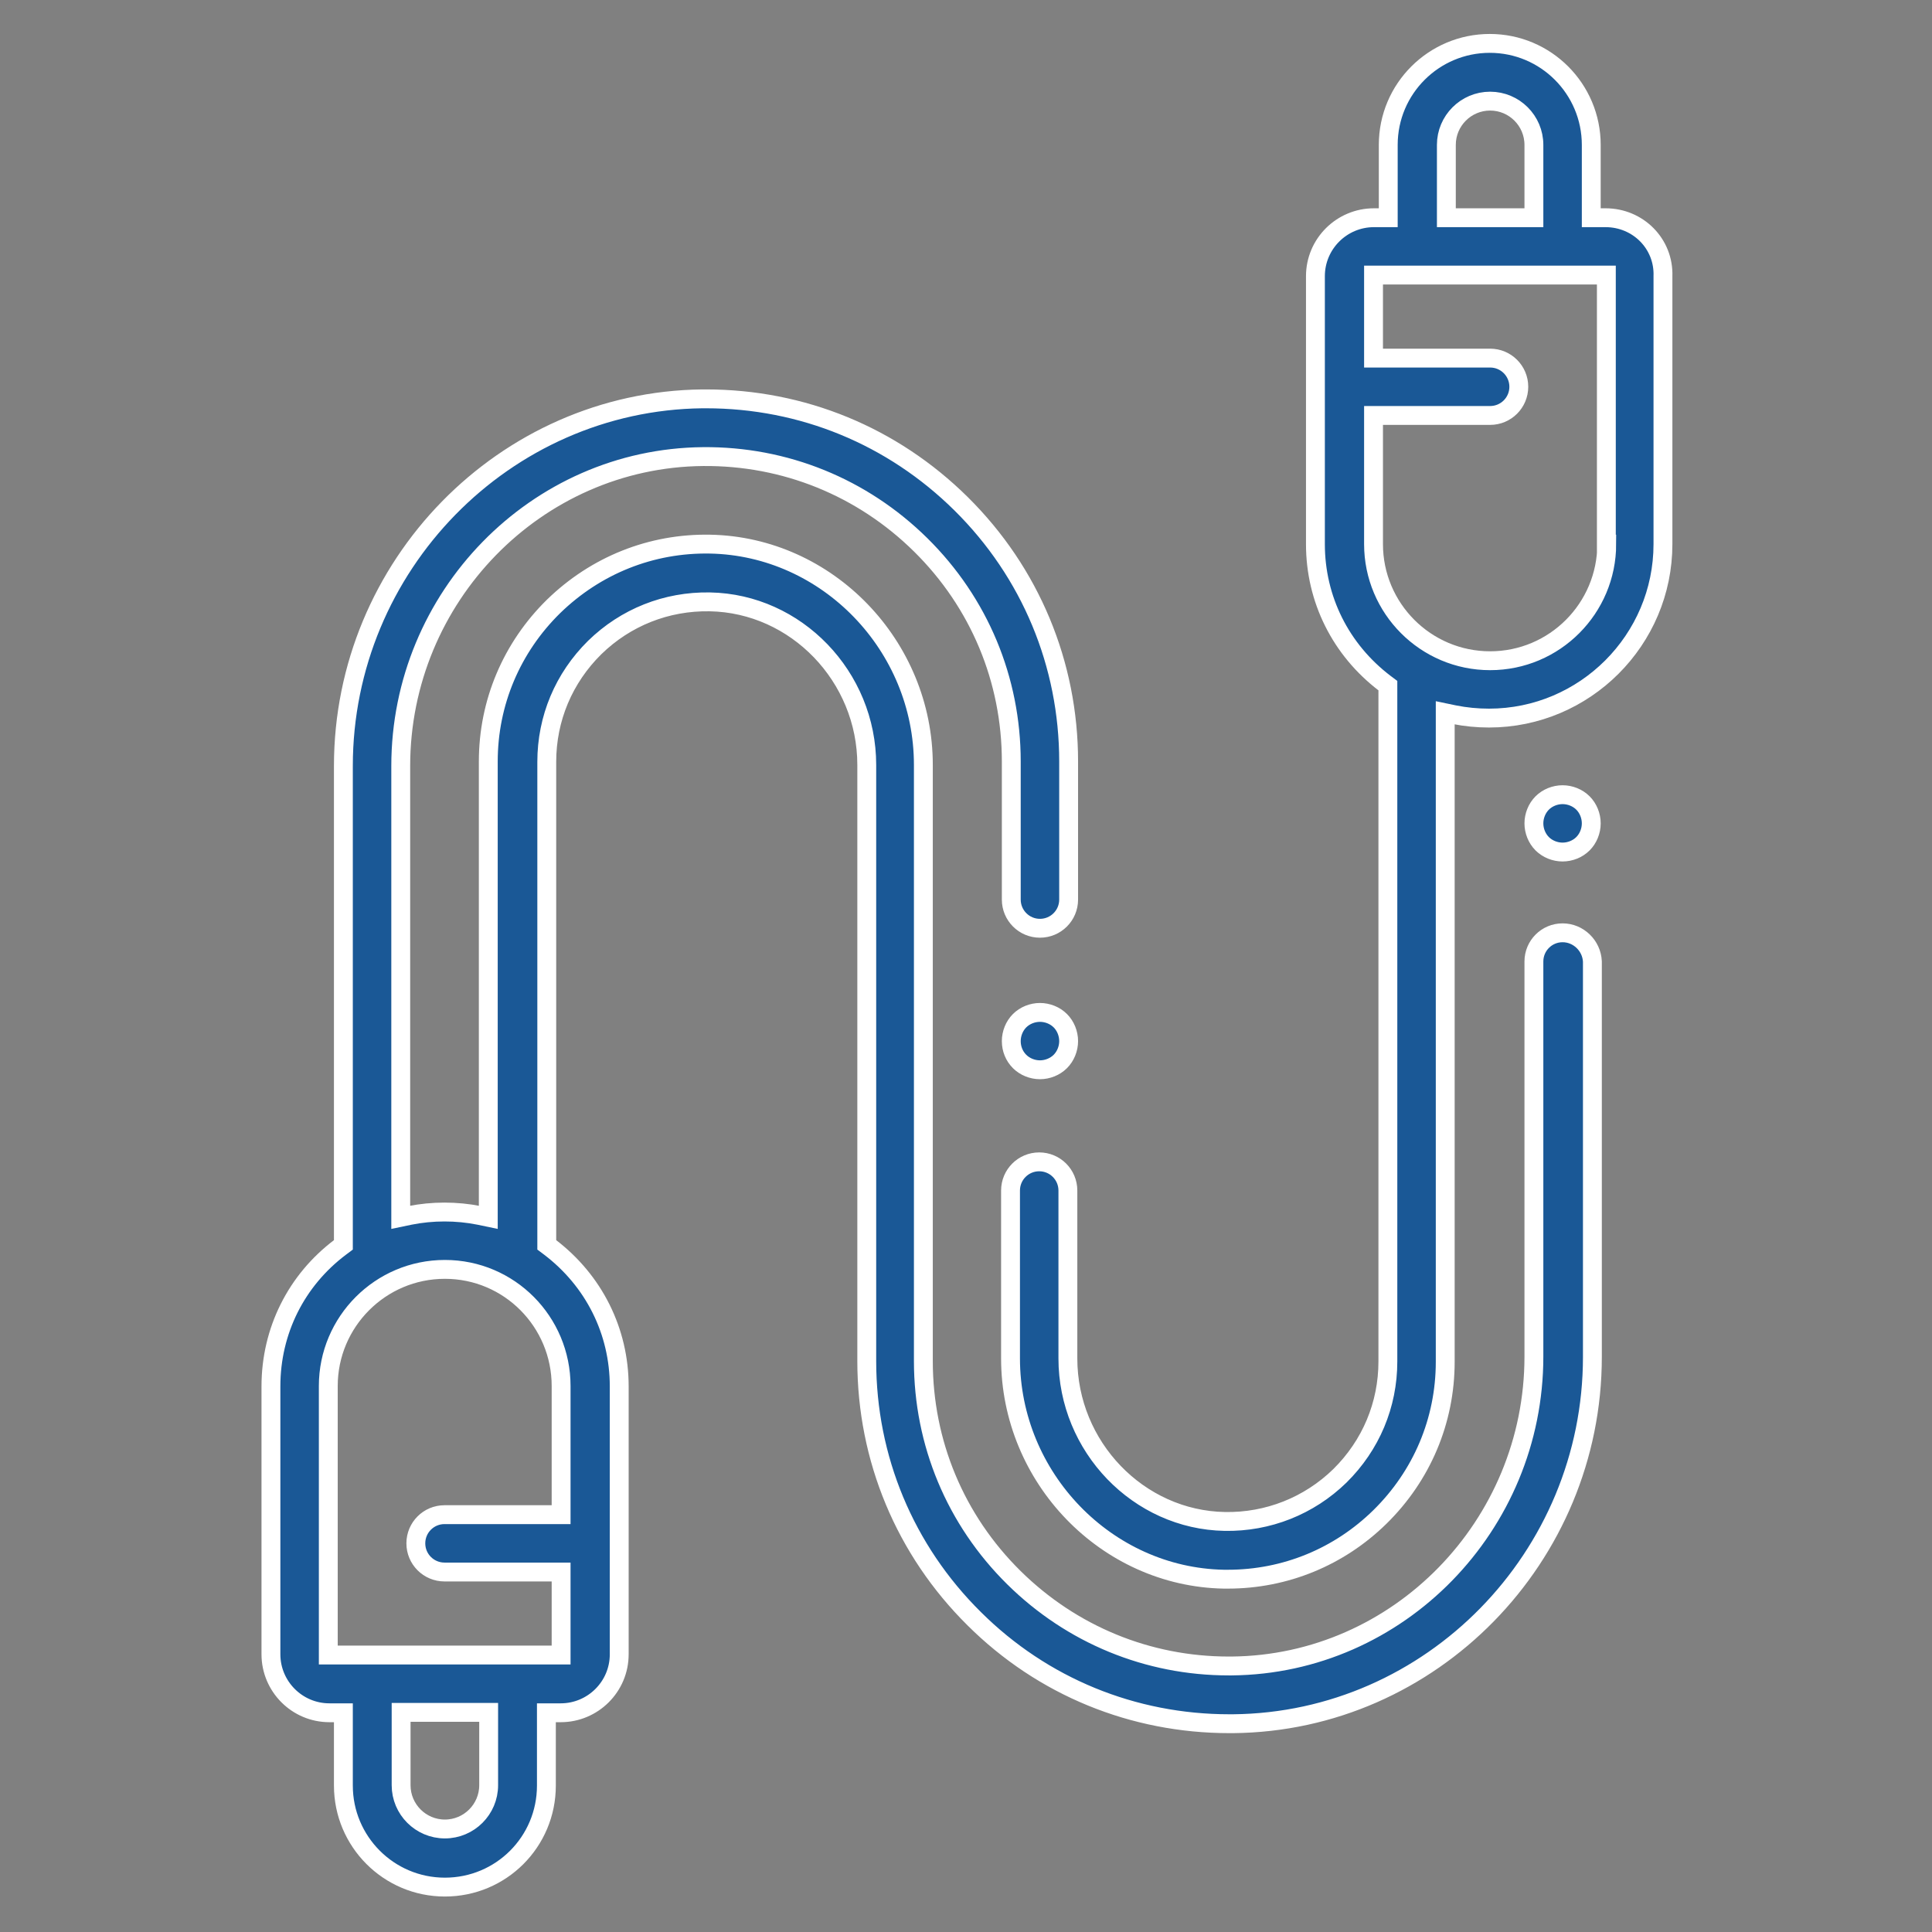 <?xml version="1.0" encoding="utf-8"?>
<!-- Generator: Adobe Illustrator 21.1.0, SVG Export Plug-In . SVG Version: 6.00 Build 0)  -->
<svg version="1.1" xmlns="http://www.w3.org/2000/svg" xmlns:xlink="http://www.w3.org/1999/xlink" x="0px" y="0px"
	 viewBox="0 0 512 512" style="enable-background:new 0 0 512 512;" xml:space="preserve">
<rect x="0" y="0" width="512" height="512" fill="#808080" stroke="none"/>
<style type="text/css">
	.st0{display:none;}
	.st1{display:inline;fill:#1A5896;}
	.st2{display:inline;fill:#1A5896;stroke:#FFFFFF;stroke-width:5;stroke-miterlimit:10;}
	.st3{display:inline;}
	.st4{fill:#1A5896;stroke:#FFFFFF;stroke-width:5;stroke-miterlimit:10;}
</style>
<g id="Layer_2" class="st0">
	<rect class="st1" width="512" height="512"/>
</g>
<g id="Layer_1" class="st0">
	<g id="surface1">
		<path class="st2" d="M482.5,88.9H380.2c-4,0-7.3,3.3-7.3,7.3s3.3,7.3,7.3,7.3h102.2c4.4,0,7.9,3.5,7.9,7.9v281.5
			c0,4.4-3.5,7.9-7.9,7.9h-454c-4.4,0-7.9-3.5-7.9-7.9V111.4c0-4.4,3.5-7.9,7.9-7.9h160.6v14.6H42.5c-4,0-7.3,3.3-7.3,7.3v193.1
			c0,4,3.3,7.3,7.3,7.3s7.3-3.3,7.3-7.3V132.7h139.2v39.2l-31.3,15c-2.5,1.2-4.2,3.8-4.2,6.6v119.2c0,2.8,1.6,5.4,4.2,6.6l94.5,45.2
			c2,1,4.4,0.9,6.3,0l53.1-25.4c3.6-1.7,5.2-6.1,3.4-9.7c-1.7-3.6-6.1-5.2-9.7-3.4l-42.7,20.4v-103l79.9-38.2v103l-10.9,5.2
			c-3.6,1.7-5.2,6.1-3.4,9.7c1.7,3.6,6.1,5.2,9.7,3.4l15-7.2c2.5-1.2,4.2-3.8,4.2-6.6V193.5c0-2.8-1.6-5.4-4.2-6.6l-31.3-15v-39.2
			h139.2v238.8H49.9v-21.8c0-4-3.3-7.3-7.3-7.3s-7.3,3.3-7.3,7.3v29.1c0,4,3.3,7.3,7.3,7.3h425.9c4,0,7.3-3.3,7.3-7.3V125.4
			c0-4-3.3-7.3-7.3-7.3H321.9v-14.6h27.2c4,0,7.3-3.3,7.3-7.3s-3.3-7.3-7.3-7.3h-27.2V74.2h65.5c4,0,7.3-3.3,7.3-7.3V49.6
			c8.5-3,14.6-11.1,14.6-20.7c0-12.1-9.8-21.9-21.9-21.9s-21.9,9.8-21.9,21.9c0,9.5,6.1,17.7,14.6,20.7v10h-65.5
			c-4,0-7.3,3.3-7.3,7.3v21.9h-44.5V49.6c8.5-3,14.6-11.1,14.6-20.7c0-12.1-9.8-21.9-21.9-21.9s-21.9,9.8-21.9,21.9
			c0,9.5,6.1,17.7,14.6,20.7v39.3h-44.5V66.9c0-4-3.3-7.3-7.3-7.3h-65.5v-10c8.5-3,14.6-11.1,14.6-20.7c0-12.1-9.8-21.9-21.9-21.9
			s-21.9,9.8-21.9,21.9c0,9.5,6.1,17.7,14.6,20.7v17.3c0,4,3.3,7.3,7.3,7.3h65.5v14.6H28.5C16.1,88.9,6,99,6,111.4v281.5
			c0,12.4,10.1,22.5,22.5,22.5H187c-2.8,26.8-20.6,42.5-26.1,46.8h-31.1c-12.1,0-21.9,9.8-21.9,21.9s9.8,21.9,21.9,21.9h251.4
			c12.1,0,21.9-9.8,21.9-21.9s-9.8-21.9-21.9-21.9h-31c-5.5-4.3-23.3-20.1-26.2-46.8h158.5c12.4,0,22.5-10.1,22.5-22.5V111.4
			C505,99,494.9,88.9,482.5,88.9z M387.4,21.6c4,0,7.3,3.3,7.3,7.3s-3.3,7.3-7.3,7.3s-7.3-3.3-7.3-7.3S383.4,21.6,387.4,21.6z
			 M255.5,21.6c4,0,7.3,3.3,7.3,7.3s-3.3,7.3-7.3,7.3s-7.3-3.3-7.3-7.3S251.5,21.6,255.5,21.6z M123.6,21.6c4,0,7.3,3.3,7.3,7.3
			s-3.3,7.3-7.3,7.3s-7.3-3.3-7.3-7.3S119.5,21.6,123.6,21.6z M203.7,132.7h44.5v11L203.7,165V132.7z M333.1,193.5l-77.6,37.1
			l-77.6-37.1l77.6-37.1L333.1,193.5z M168.3,205.1l79.9,38.2v103l-79.9-38.2V205.1z M307.3,165l-44.5-21.2v-11h44.5V165z
			 M307.3,103.5v14.6h-44.5v-14.6H307.3z M248.2,103.5v14.6h-44.5v-14.6H248.2z M388.5,484.1c0,4-3.3,7.3-7.3,7.3H129.8
			c-4,0-7.3-3.3-7.3-7.3s3.3-7.3,7.3-7.3h251.4C385.3,476.8,388.5,480,388.5,484.1z M329.2,462.1H181.8c8.6-10,18.1-25.6,19.9-46.8
			h107.6C311.1,436.5,320.7,452.1,329.2,462.1z"/>
	</g>
	<g>
		<polygon class="st2" points="441.1,369.5 441.1,369.5 441.1,369.5 		"/>
		<path class="st2" d="M367.1,64.2L367.1,64.2c-1.4-1.4-3.2-2.1-5.1-2.1c-1.9,0-3.8,0.8-5.1,2.1c-1.4,1.3-2.1,3.2-2.1,5.1
			c0,1.9,0.8,3.8,2.1,5.1c1.4,1.4,3.2,2.1,5.1,2.1c1.9,0,3.8-0.8,5.1-2.1c1.4-1.4,2.1-3.2,2.1-5.1C369.2,67.5,368.5,65.6,367.1,64.2
			z"/>
		<path class="st2" d="M344.5,108.7h-62.1c-4,0-7.3,3.3-7.3,7.3V178c0,4,3.3,7.3,7.3,7.3h62.1c4,0,7.3-3.3,7.3-7.3v-62.1
			C351.8,111.9,348.5,108.7,344.5,108.7z M337.3,170.7h-47.5v-47.5h47.5V170.7z"/>
		<path class="st2" d="M344.5,217.3h-62.1c-4,0-7.3,3.3-7.3,7.3v62.1c0,4,3.3,7.3,7.3,7.3h62.1c4,0,7.3-3.3,7.3-7.3v-62.1
			C351.8,220.6,348.5,217.3,344.5,217.3z M337.3,279.4h-47.5v-47.5h47.5V279.4z"/>
		<path class="st2" d="M282.4,402.6c4,0,7.3-3.3,7.3-7.3v-54.8h23.8c4,0,7.3-3.3,7.3-7.3s-3.3-7.3-7.3-7.3h-31c-4,0-7.3,3.3-7.3,7.3
			v62.1C275.2,399.3,278.4,402.6,282.4,402.6z"/>
		<path class="st2" d="M235.8,108.7c-4,0-7.3,3.3-7.3,7.3v54.8h-54.8c-4,0-7.3,3.3-7.3,7.3s3.3,7.3,7.3,7.3h62.1
			c4,0,7.3-3.3,7.3-7.3v-62.1C243.1,111.9,239.9,108.7,235.8,108.7z"/>
		<path class="st2" d="M235.8,217.3h-62.1c-4,0-7.3,3.3-7.3,7.3v62.1c0,4,3.3,7.3,7.3,7.3h62.1c4,0,7.3-3.3,7.3-7.3v-62.1
			C243.1,220.6,239.9,217.3,235.8,217.3z M228.6,279.4H181v-47.5h47.5V279.4z"/>
		<path class="st2" d="M235.8,326h-62.1c-4,0-7.3,3.3-7.3,7.3v62.1c0,4,3.3,7.3,7.3,7.3h62.1c4,0,7.3-3.3,7.3-7.3v-62.1
			C243.1,329.2,239.9,326,235.8,326z M228.6,388.1H181v-47.5h47.5V388.1z"/>
		<path class="st2" d="M249.5,464.2c-1.4,1.4-2.1,3.2-2.1,5.1c0,1.9,0.8,3.8,2.1,5.1c1.4,1.4,3.2,2.1,5.1,2.1c1.9,0,3.8-0.8,5.1-2.1
			c1.4-1.4,2.1-3.2,2.1-5.1c0-1.9-0.8-3.8-2.1-5.1l0,0c-1.3-1.4-3.2-2.1-5.1-2.1C252.7,462,250.9,462.8,249.5,464.2z"/>
		<path class="st2" d="M151.6,158.6v-82H317c4,0,7.3-3.3,7.3-7.3s-3.3-7.3-7.3-7.3H150.7l-0.6-1.6c-3.8-10.6-13.9-17.8-25.2-17.8
			h-14.1v-6.3c0-6.7,5.4-12.1,12.1-12.1h263.9c6.7,0,12.1,5.4,12.1,12.1v219.2c0,4,3.3,7.3,7.3,7.3s7.3-3.3,7.3-7.3V36.4
			c0-14.7-12-26.7-26.7-26.7H123c-14.7,0-26.7,12-26.7,26.7v6.3H35.7C21,42.7,9,54.6,9,69.4v89.2c0,14.7,12,26.7,26.7,26.7h89.2
			C139.6,185.3,151.6,173.3,151.6,158.6z M23.6,69.4c0-6.7,5.4-12.1,12.1-12.1h89.2c6.7,0,12.1,5.4,12.1,12.1V77l-50.4,50.4
			l-23.2-23.2c-2.8-2.8-7.5-2.8-10.3,0l-29.5,29.5V69.4z M23.6,158.6v-4.8l1.1-0.7c0.4-0.3,0.8-0.6,1.1-0.9l32.4-32.4l23.2,23.2
			c2.8,2.8,7.5,2.8,10.3,0l45.3-45.3v61c0,6.7-5.4,12.1-12.1,12.1H35.7C29,170.7,23.6,165.3,23.6,158.6z"/>
		<path class="st2" d="M342.7,317.7v104.8c0,14.7,12,26.7,26.7,26.7H399v25.7c0,6.7-5.4,12.1-12.1,12.1H123
			c-6.7,0-12.1-5.4-12.1-12.1v-25.7h207.5c4,0,7.3-3.3,7.3-7.3s-3.3-7.3-7.3-7.3H110.9v-210c0-4-3.3-7.3-7.3-7.3s-7.3,3.3-7.3,7.3
			v250.3c0,14.7,12,26.7,26.7,26.7h263.9c14.7,0,26.7-12,26.7-26.7v-25.7h60.6c14.7,0,26.7-12,26.7-26.7V317.7
			c0-14.7-12-26.7-26.7-26.7H369.4C354.7,291,342.7,303,342.7,317.7z M357.3,317.7c0-6.7,5.4-12.1,12.1-12.1h104.8
			c6.7,0,12.1,5.4,12.1,12.1v104.8c0,6.7-5.4,12.1-12.1,12.1H369.4c-6.7,0-12.1-5.4-12.1-12.1V317.7z"/>
		<path class="st2" d="M450.9,200.5c4,0,7.3-3.3,7.3-7.3v-77.3c0-4-3.3-7.3-7.3-7.3s-7.3,3.3-7.3,7.3v77.3
			C443.7,197.2,446.9,200.5,450.9,200.5z"/>
		<path class="st2" d="M450.9,237.4c1.9,0,3.8-0.8,5.1-2.1c1.4-1.3,2.1-3.2,2.1-5.1c0-1.9-0.8-3.8-2.1-5.1l0,0
			c-1.4-1.4-3.2-2.1-5.1-2.1c-1.9,0-3.8,0.8-5.1,2.1c-1.4,1.4-2.1,3.2-2.1,5.1c0,1.9,0.8,3.8,2.1,5.1
			C447.2,236.6,449,237.4,450.9,237.4z"/>
		<path class="st2" d="M59,233.8c-4,0-7.3,3.3-7.3,7.3v66.8c0,4,3.3,7.3,7.3,7.3s7.3-3.3,7.3-7.3v-66.8
			C66.2,237.1,63,233.8,59,233.8z"/>
		<path class="st2" d="M398.1,405.9c5.7,3.3,12.9,3.3,18.7,0l34.1-19.6c5.9-3.4,9.3-9.4,9.3-16.2c0-6.8-3.5-12.8-9.3-16.2
			l-34.1-19.6c-2.9-1.7-6.1-2.5-9.3-2.5c-3.2,0-6.4,0.8-9.3,2.5c-5.8,3.4-9.3,9.4-9.3,16.2v39.3
			C388.8,396.5,392.3,402.5,398.1,405.9z M403.3,350.5c0-1.5,0.7-2.8,2.1-3.6c1.3-0.8,2.8-0.8,4.1,0l34.1,19.6
			c1.3,0.8,2.1,2.1,2.1,3.6c0,1.5-0.8,2.8-2.1,3.6h0l-34.1,19.6c-0.7,0.4-1.4,0.6-2.1,0.6c-0.7,0-1.4-0.2-2.1-0.6
			c-1.3-0.8-2.1-2.1-2.1-3.6V350.5z"/>
	</g>
	<g>
		<path class="st1" d="M220.5,432.9V307.4c0-4.3-3.5-7.8-7.8-7.8h-52.2c-4.3,0-7.8,3.5-7.8,7.8s3.5,7.8,7.8,7.8h44.4v117.7
			c-15,3.5-26.1,17-26.1,33c0,18.7,15.2,33.9,33.9,33.9s33.9-15.2,33.9-33.9C246.6,449.9,235.4,436.4,220.5,432.9z M212.6,484.2
			c-10.1,0-18.3-8.2-18.3-18.3s8.2-18.3,18.3-18.3c10.1,0,18.3,8.2,18.3,18.3S222.7,484.2,212.6,484.2z"/>
		<path class="st1" d="M304,432.9V307.4c0-4.3-3.5-7.8-7.8-7.8H244c-4.3,0-7.8,3.5-7.8,7.8s3.5,7.8,7.8,7.8h44.4v117.7
			c-15,3.5-26.1,17-26.1,33c0,18.7,15.2,33.9,33.9,33.9c18.7,0,33.9-15.2,33.9-33.9C330.1,449.9,319,436.4,304,432.9z M296.2,484.2
			c-10.1,0-18.3-8.2-18.3-18.3s8.2-18.3,18.3-18.3s18.3,8.2,18.3,18.3S306.3,484.2,296.2,484.2z"/>
		<path class="st1" d="M437.2,379.8c-16,0-29.5,11.2-33,26.1h-16.6v-98.5c0-4.3-3.5-7.8-7.8-7.8h-52.2c-4.3,0-7.8,3.5-7.8,7.8
			s3.5,7.8,7.8,7.8h44.4v98.5c0,4.3,3.5,7.8,7.8,7.8h24.4c3.5,15,17,26.1,33,26.1c18.7,0,33.9-15.2,33.9-33.9
			C471.1,395,455.9,379.8,437.2,379.8z M437.2,432c-10.1,0-18.3-8.2-18.3-18.3s8.2-18.3,18.3-18.3c10.1,0,18.3,8.2,18.3,18.3
			S447.3,432,437.2,432z"/>
		<path class="st1" d="M481.2,177.7c-10.6-13.1-24.9-22.8-40.8-27.8c-1.8-37.1-17.2-71.7-43.7-98c-28-27.7-65-43-104.4-43
			c-51.7,0-99.5,27-126.4,70.8c-6.5-2.1-13.3-3.1-20.3-3.1c-32,0-59.5,22.6-66.1,53.4C38.3,140.7,9,178.2,9,221.1
			c0,51.9,42.2,94.1,94.1,94.1h18.2v90.7h-16.6c-3.5-15-17-26.1-33-26.1c-18.7,0-33.9,15.2-33.9,33.9c0,18.7,15.2,33.9,33.9,33.9
			c16,0,29.5-11.2,33-26.1h24.4c4.3,0,7.8-3.5,7.8-7.8V307.4c0-4.3-3.5-7.8-7.8-7.8h-26c-43.2,0-78.4-35.2-78.4-78.4
			c0-37.3,26.5-69.6,63.1-76.9c3.3-0.7,5.8-3.3,6.2-6.7c3.4-25.8,25.5-45.2,51.6-45.2c7.2,0,14.1,1.4,20.6,4.3c3.7,1.6,8,0.1,10-3.4
			c23.4-42.3,67.9-68.6,116.1-68.6c72.5,0,131.9,58.9,132.6,131.4c0,3.6,2.5,6.7,6.1,7.6c31.4,7.3,53.3,34.8,53.3,67.1
			c0,38-30.9,68.8-68.8,68.8h-4.3c-4.3,0-7.8,3.5-7.8,7.8s3.5,7.8,7.8,7.8h4.3c46.6,0,84.5-37.9,84.5-84.5
			C499.8,211.5,493.2,192.7,481.2,177.7z M71.6,432c-10.1,0-18.3-8.2-18.3-18.3s8.2-18.3,18.3-18.3s18.3,8.2,18.3,18.3
			S81.7,432,71.6,432z"/>
		<path class="st1" d="M390.9,164.2L390.9,164.2c4.4,0,7.9-3.6,7.8-7.9c-0.1-12.9-2.6-25.5-7.2-37.5c-1.6-4-6.1-6-10.1-4.4
			s-6,6.1-4.4,10.1c4,10.2,6.1,21,6.2,32C383.1,160.7,386.6,164.2,390.9,164.2L390.9,164.2z"/>
		<path class="st1" d="M362.3,99.6c1.5,1.9,3.8,2.8,6,2.8c1.8,0,3.5-0.6,5-1.8c3.3-2.8,3.8-7.7,1.1-11C354,64.9,324,50.8,292.2,50.8
			c-4.3,0-7.8,3.5-7.8,7.8s3.5,7.8,7.8,7.8C319.3,66.4,344.9,78.5,362.3,99.6L362.3,99.6z"/>
	</g>
	<g>
		<path class="st2" d="M236.8,390.5c4.2,0,7.7-3.5,7.7-7.7c0-4.3-3.5-7.7-7.8-7.7c-4.3,0-7.7,3.5-7.7,7.7
			C229,387,232.4,390.5,236.8,390.5L236.8,390.5z"/>
		<path class="st2" d="M493.1,128.9h-20.5l-0.4-1.4c-2.8-9.9-6.7-19.4-11.7-28.3l-0.7-1.3l14.5-14.5c1.5-1.5,2.3-3.4,2.3-5.5
			s-0.8-4-2.3-5.5l-36.9-36.9c-1.5-1.5-3.4-2.3-5.5-2.3c-2.1,0-4,0.8-5.5,2.3L411.9,50l-1.3-0.7c-8.9-5-18.5-9-28.3-11.7l-1.4-0.4
			V16.7c0-4.3-3.5-7.7-7.7-7.7H321c-4.3,0-7.7,3.5-7.7,7.7v20.5l-1.4,0.4c-9.9,2.8-19.4,6.7-28.4,11.7l-1.3,0.7l-14.4-14.4
			c-1.5-1.5-3.4-2.3-5.5-2.3c-2.1,0-4,0.8-5.5,2.3l-36.9,36.9c-1.5,1.5-2.3,3.6-2.2,5.8l0.1,2H43.5c-17.8,0-32.3,14.5-32.3,32.3
			v278.6c0,17.8,14.5,32.3,32.3,32.3h27.5c4.3,0,7.7-3.5,7.7-7.7c0-4.3-3.5-7.7-7.7-7.7H43.5c-9.3,0-16.9-7.6-16.9-16.9v-31h420.3
			v31c0,9.3-7.6,16.9-16.9,16.9H167c-4.3,0-7.7,3.5-7.7,7.7c0,4.3,3.5,7.7,7.7,7.7h25.4v59.8h-34.6c-4.3,0-7.7,3.5-7.7,7.7
			c0,4.3,3.5,7.7,7.7,7.7h157.9c4.3,0,7.7-3.5,7.7-7.7c0-4.3-3.5-7.7-7.7-7.7h-34.6v-59.8H430c17.8,0,32.3-14.5,32.3-32.3V264.9
			l12-12c3-3,3-7.9,0-10.9l-14.4-14.4l0.7-1.3c5-9,9-18.5,11.7-28.4l0.4-1.4h20.5c4.3,0,7.7-3.5,7.7-7.7v-52.2
			C500.8,132.3,497.4,128.9,493.1,128.9z M265.6,483.2h-57.8v-59.8h57.8V483.2z M446.9,344.7H26.6V112.6c0-9.3,7.6-16.9,16.9-16.9
			h188.8l2.1,2.1l-0.7,1.3c-5,9-9,18.5-11.8,28.4l-0.4,1.4h-20.3c-4.3,0-7.7,3.5-7.7,7.7v37.6h-21.9c-4.3,0-7.7,3.5-7.7,7.7
			s3.5,7.7,7.7,7.7h21.9l0.4,1.4c1,3.3,4,5.5,7.4,5.5h20.3l0.4,1.4c2.6,9.5,6.4,18.7,11.2,27.4l1.6,2.9H123.3
			c-4.3,0-7.7,3.5-7.7,7.7s3.5,7.7,7.7,7.7h95l-0.5,2.3c-0.5,2.6,0.2,5.2,2.1,7l36.9,36.9c3,3,7.9,3,10.9,0l14.4-14.4l1.3,0.7
			c9,5.1,18.6,9,28.5,11.8l1.4,0.4v20.3c0,4.3,3.5,7.7,7.7,7.7h52.2c4.3,0,7.7-3.5,7.7-7.7v-20.3l1.4-0.4
			c9.9-2.8,19.5-6.8,28.4-11.8l1.3-0.7l14.4,14.4c3,3,7.9,3,10.9,0l9.5-9.5V344.7z M485.4,181.1h-18.8c-3.6,0-6.8,2.6-7.5,6.1
			c-2.9,13.3-8.1,25.9-15.5,37.4c-1.9,3-1.5,7.1,1,9.6l13.3,13.3l-26,26l-13.3-13.3c-2.6-2.5-6.6-3-9.6-1
			c-11.5,7.4-24.1,12.6-37.4,15.5c-3.5,0.8-6.1,3.9-6.1,7.5V301h-36.8v-18.7c0-3.6-2.6-6.8-6.1-7.5c-13.4-2.9-26-8.1-37.5-15.5
			c-3-1.9-7.1-1.5-9.6,1l-13.2,13.2l-26-26l13.2-13.2c2.5-2.5,3-6.6,1-9.6c-7.4-11.5-12.6-24.1-15.5-37.5c-0.8-3.5-3.9-6.1-7.5-6.1
			h-18.7v-36.8h18.7c3.6,0,6.8-2.6,7.5-6.1c2.9-13.3,8.1-25.9,15.5-37.4c2-3,1.5-7.1-1-9.6l-13.3-13.3l26-26l13.3,13.3
			c2.5,2.5,6.6,3,9.6,1c11.5-7.4,24.1-12.6,37.4-15.5c3.5-0.8,6.1-3.9,6.1-7.5V24.4h36.8v18.9c0,3.6,2.6,6.8,6.1,7.5
			c13.3,2.9,25.9,8.1,37.3,15.5c3,1.9,7.1,1.5,9.6-1l13.3-13.3l26,26l-13.3,13.3c-2.5,2.5-3,6.6-1,9.6c7.4,11.5,12.6,24,15.5,37.4
			c0.8,3.6,3.9,6.1,7.5,6.1h18.9V181.1z"/>
		<path class="st2" d="M347.1,77.9c-46.8,0-84.8,38.1-84.8,84.8s38.1,84.8,84.8,84.8s84.8-38.1,84.8-84.8S393.9,77.9,347.1,77.9z
			 M347.1,232.1c-38.3,0-69.4-31.1-69.4-69.4s31.1-69.4,69.4-69.4s69.4,31.1,69.4,69.4S385.4,232.1,347.1,232.1z"/>
		<path class="st2" d="M347.1,186c-2,0-4,0.8-5.5,2.3c-1.4,1.4-2.3,3.4-2.3,5.5c0,2,0.8,4,2.3,5.4c1.4,1.4,3.4,2.3,5.5,2.3
			c2,0,4-0.8,5.5-2.3c1.4-1.4,2.3-3.4,2.3-5.4c0-2-0.8-4-2.3-5.5C351.1,186.8,349.1,186,347.1,186z"/>
		<path class="st2" d="M347.1,156.7c-9.9,0-19.2,3.8-26.2,10.8c-1.5,1.5-2.3,3.4-2.3,5.5c0,2.1,0.8,4,2.3,5.4
			c1.5,1.5,3.4,2.3,5.5,2.3c2.1,0,4-0.8,5.5-2.3c4.1-4.1,9.5-6.3,15.3-6.3c5.8,0,11.2,2.2,15.3,6.3c1.5,1.5,3.4,2.3,5.5,2.3
			c2.1,0,4-0.8,5.5-2.3c3-3,3-7.9,0-10.9C366.3,160.6,357,156.7,347.1,156.7z"/>
		<path class="st2" d="M297.8,144.4c-3,3-3,7.9,0,10.9c3,3,7.9,3,10.9,0c10.3-10.3,23.9-15.9,38.4-15.9c14.5,0,28.1,5.6,38.4,15.9
			c1.5,1.5,3.4,2.3,5.5,2.3s4-0.8,5.5-2.3c3-3,3-7.9,0-10.9C369.2,117.2,325,117.2,297.8,144.4z"/>
		<path class="st2" d="M117.8,408h-0.3c-4.3,0-7.7,3.5-7.7,7.7c0,4.3,3.5,7.7,7.7,7.7h0.3c4.3,0,7.7-3.5,7.7-7.7
			C125.5,411.5,122.1,408,117.8,408z"/>
	</g>
</g>
<g id="Layer_3" class="st0">
	<g class="st3">
		<g>
			<g>
				<path class="st4" d="M254.4,165.9c-48.6,0-88.1,39.5-88.1,88.1c0,17.1,4.9,33.1,13.4,46.6c0.3,0.5,0.6,1,0.9,1.4
					c15.7,24.1,42.9,40,73.8,40c48.6,0,88.1-39.5,88.1-88.1S303,165.9,254.4,165.9z M190.8,280c-3.3-8-5.1-16.8-5.1-26
					c0-37.9,30.8-68.7,68.7-68.7c23.2,0,43.7,11.6,56.2,29.2l-53.2,53.2l-20.3-20.3c-3.8-3.8-9.9-3.8-13.7,0L190.8,280z
					 M254.4,322.7c-21.5,0-40.8-10-53.4-25.5l29.3-29.3l20.3,20.3c3.8,3.8,9.9,3.8,13.7,0l55.5-55.5c2.2,6.7,3.4,13.9,3.4,21.3
					C323.2,291.9,292.3,322.7,254.4,322.7z"/>
			</g>
		</g>
		<g>
			<g>
				<path class="st4" d="M403.3,247.3c-1.5-47.3-14.8-93.7-38.5-134.7C339.5,69,303,32.6,259.3,7.5c-3-1.7-6.6-1.7-9.6,0
					C205.9,32.6,169.3,69,144,112.6c-23.8,41-37,87.4-38.5,134.7c-33.9,14.6-56.3,48.1-56.3,85.4v68.4c0,5.3,4.3,9.7,9.7,9.7h142.2
					c2.1,29.1,14.8,57,35.7,77.6l10.8,10.6c1.9,1.9,4.3,2.8,6.8,2.8s4.9-0.9,6.8-2.8l10.8-10.6c20.9-20.6,33.6-48.4,35.7-77.6h29.9
					v50c0,5.3,4.3,9.7,9.7,9.7c5.3,0,9.7-4.3,9.7-9.7v-50H450c5.3,0,9.7-4.3,9.7-9.7v-68.4C459.6,295.4,437.3,261.9,403.3,247.3z
					 M254.4,27.1c30.4,18.3,56.4,42.3,77,70.1h-154C198,69.4,224,45.4,254.4,27.1z M68.6,391.4v-58.7c0-26.6,14.3-50.8,36.8-63.7
					v112.8c0,3.4,0.6,6.6,1.7,9.7H68.6z M258.4,474.6l-4,3.9l-4-3.9c-17.2-16.9-27.8-39.8-29.9-63.8h67.7
					C286.3,434.8,275.6,457.6,258.4,474.6z M384.1,381.8c0,5.3-4.3,9.7-9.7,9.7h-240c-5.3,0-9.7-4.3-9.7-9.7V256.5
					c0-35,6.9-69.2,19.8-100.7h43.8c5.3,0,9.7-4.3,9.7-9.7s-4.3-9.7-9.7-9.7h-35c3.4-6.8,7.1-13.4,11.1-19.8h180.2
					c25.4,41.5,39.6,89.8,39.6,139.9V381.8z M440.3,391.4h-38.4c1.1-3,1.7-6.3,1.7-9.7V269c22.4,13,36.8,37.1,36.8,63.7V391.4z"/>
			</g>
		</g>
		<g>
			<g>
				<path class="st4" d="M230.3,139.2c-1.8-1.8-4.3-2.8-6.8-2.8c-2.5,0-5,1-6.8,2.8c-1.8,1.8-2.8,4.3-2.8,6.8c0,2.5,1,5,2.8,6.8
					s4.3,2.8,6.8,2.8c2.5,0,5-1,6.8-2.8c1.8-1.8,2.8-4.3,2.8-6.8C233.1,143.5,232.1,141,230.3,139.2z"/>
			</g>
		</g>
		<g>
			<g>
				<path class="st4" d="M161.5,436.7c-5.3,0-9.7,4.3-9.7,9.7v29.8c0,5.3,4.3,9.7,9.7,9.7s9.7-4.3,9.7-9.7v-29.8
					C171.2,441,166.9,436.7,161.5,436.7z"/>
			</g>
		</g>
		<g>
			<g>
				<path class="st4" d="M354.2,485.3c-1.8-1.8-4.3-2.8-6.8-2.8c-2.5,0-5,1-6.8,2.8c-1.8,1.8-2.8,4.3-2.8,6.8c0,2.5,1,5,2.8,6.8
					c1.8,1.8,4.3,2.8,6.8,2.8c2.5,0,5-1,6.8-2.8c1.8-1.8,2.8-4.3,2.8-6.8C357,489.6,356,487.1,354.2,485.3z"/>
			</g>
		</g>
	</g>
</g>
<g id="Layer_4" class="st0">
	<g class="st3">
		<g>
			<g>
				<path class="st4" d="M134.9,115.4c-9.2-9.5-21.8-14.8-35-14.8h-2.5c-13.2,0-25.8,5.3-35,14.8c-8.6,8.9-13.2,20.9-12.7,33.2
					l1,21.9c1.4,25.1,22.5,44.6,47.6,44.2H99c25.1,0.4,46.2-19,47.6-44.2l1-21.9C148.1,136.3,143.5,124.2,134.9,115.4z M130.3,169.9
					c-1.1,16.4-14.9,29-31.3,28.5h-0.6C82,198.8,68.1,186.2,67,169.9l-0.3-6.7c15.5-0.7,30.5-6.3,42.6-16c5,7.4,12.6,12.7,21.3,14.9
					L130.3,169.9z M120.1,131.3c-0.5-3.5-3.1-6.3-6.5-6.9c-3.4-0.7-6.9,0.9-8.7,3.9c-0.1,0.2-10.2,16.2-38.8,18.6
					c-0.1-7.6,2.8-14.8,8.1-20.3c6.1-6.3,14.5-9.8,23.2-9.8h2.5c8.7,0,17.1,3.5,23.2,9.8c4.8,5,7.6,11.5,8,18.3
					C125.4,142.5,121.3,137.4,120.1,131.3z"/>
			</g>
		</g>
		<g>
			<g>
				<path class="st4" d="M452.8,311c-9.2-9.5-21.8-14.8-35-14.8h-2.5c-13.2,0-25.8,5.3-35,14.8c-8.6,8.9-13.2,20.9-12.7,33.2l1,21.9
					c1.4,25.1,22.5,44.6,47.6,44.2h0.6c25.1,0.4,46.2-19,47.6-44.2l1-21.9C466,331.9,461.4,319.9,452.8,311z M449.2,343.6l-1,21.9
					c-1.1,16.4-14.9,29-31.3,28.5h-0.6c-16.4,0.4-30.2-12.2-31.3-28.5l-1-22c-0.3-7.9,2.6-15.6,8.2-21.2c6.1-6.3,14.5-9.8,23.2-9.8
					h2.5c8.7,0,17.1,3.5,23.2,9.8C446.5,328,449.5,335.7,449.2,343.6z"/>
			</g>
		</g>
		<g>
			<g>
				<path class="st4" d="M260.8,129.5c-8.7-8.5-22.6-8.5-31.4,0l-91,91c-1.5,1.5-3.6,2.4-5.8,2.4H49.8C27.3,222.9,9,241.1,9,263.6
					v114.1c0,13.5,10.9,24.5,24.5,24.5c2.8,0,5.5-0.5,8.2-1.4v9.5c0,4.5,3.6,8.2,8.2,8.2h97.8c4.5,0,8.2-3.6,8.2-8.2V278.2
					c0-2.1,0.8-4,2.2-5.6l103.4-111.2C270,152.4,269.8,138.1,260.8,129.5z M249.7,150C249.7,150,249.6,150,249.7,150L145.9,261.5
					c-4.2,4.5-6.5,10.5-6.5,16.7v124H57.9V279.9c0-4.5-3.6-8.2-8.2-8.2s-8.2,3.6-8.2,8.2v97.8c0,4.5-3.6,8.2-8.2,8.2
					s-8.2-3.6-8.2-8.2V263.6c0-13.5,10.9-24.5,24.5-24.5h82.9c6.5,0,12.7-2.6,17.3-7.2l91-91c2.5-2.4,6.4-2.4,8.9,0
					C252.3,143.5,252.2,147.5,249.7,150z"/>
			</g>
		</g>
		<g>
			<g>
				<path class="st4" d="M98.7,247.3c-4.5,0-8.2,3.6-8.2,8.2v97.8c0,4.5,3.6,8.2,8.2,8.2s8.2-3.6,8.2-8.2v-97.8
					C106.8,251,103.2,247.3,98.7,247.3z"/>
			</g>
		</g>
		<g>
			<g>
				<path class="st4" d="M273.5,311c-9.2-9.5-21.8-14.8-35-14.8H236c-13.2,0-25.8,5.3-35,14.8c-8.6,8.9-13.2,20.9-12.7,33.2l1,21.9
					c1.4,25.1,22.5,44.6,47.6,44.2h0.6c25.1,0.4,46.2-19,47.6-44.2l1-21.9C286.7,331.9,282.1,319.9,273.5,311z M269.8,343.6l-1,21.9
					c-1.1,16.4-14.9,29-31.3,28.5h-0.6c-16.4,0.4-30.2-12.2-31.3-28.5l-1-22c-0.3-7.9,2.6-15.6,8.2-21.2c6.1-6.3,14.5-9.8,23.2-9.8
					h2.5c8.7,0,17.1,3.5,23.2,9.8C267.2,328,270.2,335.7,269.8,343.6z"/>
			</g>
		</g>
		<g>
			<g>
				<path class="st4" d="M279.4,418.5h-84.2c-21.7,0-39.4,17.6-39.4,39.4v34c0,4.5,3.6,8.2,8.2,8.2s8.2-3.6,8.2-8.2v-34
					c0-12.7,10.3-23.1,23.1-23.1h84.2c12.7,0,23.1,10.3,23.1,23.1v34c0,4.5,3.6,8.2,8.2,8.2s8.2-3.6,8.2-8.2v-34
					C318.7,436.1,301.1,418.5,279.4,418.5z"/>
			</g>
		</g>
		<g>
			<g>
				<path class="st4" d="M458.7,418.5h-84.2c-21.7,0-39.4,17.6-39.4,39.4v34c0,4.5,3.6,8.2,8.2,8.2s8.2-3.6,8.2-8.2v-34
					c0-12.7,10.3-23.1,23.1-23.1h84.2c12.7,0,23.1,10.3,23.1,23.1v34c0,4.5,3.6,8.2,8.2,8.2s8.2-3.6,8.2-8.2v-34
					C498.1,436.1,480.4,418.5,458.7,418.5z"/>
			</g>
		</g>
		<g>
			<g>
				<path class="st4" d="M474,10.9H187.9c-13.4,0.1-24.1,11.1-24,24.5v122.3c0,4.5,3.6,8.2,8.2,8.2s8.2-3.6,8.2-8.2V59.8h301.6
					v195.6c0.1,4.4-3.4,8-7.7,8.2H195.9c-4.5,0-8.2,3.6-8.2,8.2s3.6,8.2,8.2,8.2H474c13.4-0.1,24.1-11.1,24-24.5V35.4
					C498.2,22,487.4,11.1,474,10.9z M481.8,43.5H180.2v-8.2c-0.1-4.4,3.4-8,7.7-8.2H474c4.4,0.1,7.8,3.8,7.7,8.2V43.5z"/>
			</g>
		</g>
		<g>
			<g>
				<path class="st4" d="M457.3,114.9c-4.5,0-8.2,3.6-8.2,8.2v116.2c0,4.5,3.6,8.2,8.2,8.2s8.2-3.6,8.2-8.2V123
					C465.5,118.5,461.8,114.9,457.3,114.9z"/>
			</g>
		</g>
		<g>
			<g>
				<path class="st4" d="M424.7,165.8c-4.5,0-8.2,3.6-8.2,8.2v65.2c0,4.5,3.6,8.2,8.2,8.2s8.2-3.6,8.2-8.2v-65.2
					C432.9,169.4,429.2,165.8,424.7,165.8z"/>
			</g>
		</g>
		<g>
			<g>
				<path class="st4" d="M392.1,149.5c-4.5,0-8.2,3.6-8.2,8.2v81.5c0,4.5,3.6,8.2,8.2,8.2s8.2-3.6,8.2-8.2v-81.5
					C400.3,153.1,396.6,149.5,392.1,149.5z"/>
			</g>
		</g>
		<g>
			<g>
				<path class="st4" d="M359.5,198.4c-4.5,0-8.2,3.6-8.2,8.2v32.6c0,4.5,3.6,8.2,8.2,8.2s8.2-3.6,8.2-8.2v-32.6
					C367.7,202.1,364,198.4,359.5,198.4z"/>
			</g>
		</g>
		<g>
			<g>
				<path class="st4" d="M461.8,77.5c-3.7-2.5-8.8-1.5-11.3,2.3l-27.8,41.7L397,102.2c-3.6-2.7-8.7-2-11.4,1.6
					c-0.3,0.4-0.6,0.8-0.8,1.3L353,168.6l-31,23.3c-3.6,2.7-4.3,7.8-1.6,11.4c2.7,3.6,7.8,4.3,11.4,1.6l32.6-24.5
					c1-0.8,1.9-1.7,2.4-2.9l28.2-56.5l24.8,18.6c3.6,2.7,8.7,2,11.4-1.6c0.1-0.1,0.2-0.2,0.3-0.4l32.6-48.9
					C466.6,85.1,465.6,80,461.8,77.5z"/>
			</g>
		</g>
		<g>
			<g>
				<path class="st4" d="M302.4,76.1h-97.8c-4.5,0-8.2,3.6-8.2,8.2s3.6,8.2,8.2,8.2h97.8c4.5,0,8.2-3.6,8.2-8.2
					S306.9,76.1,302.4,76.1z"/>
			</g>
		</g>
		<g>
			<g>
				<path class="st4" d="M351.4,76.1h-16.3c-4.5,0-8.2,3.6-8.2,8.2s3.6,8.2,8.2,8.2h16.3c4.5,0,8.2-3.6,8.2-8.2
					S355.9,76.1,351.4,76.1z"/>
			</g>
		</g>
	</g>
</g>
<g id="Layer_5" class="st0">
	<g class="st3">
		<g>
			<g>
				<circle class="st4" cx="356.9" cy="152.6" r="7.7"/>
			</g>
		</g>
		<g>
			<g>
				<g>
					<path class="st4" d="M312.6,218.4C312.7,218.3,312.6,218.4,312.6,218.4L312.6,218.4z"/>
					<path class="st4" d="M291.2,196.9C291.1,197,291.2,196.8,291.2,196.9L291.2,196.9z"/>
					<path class="st4" d="M472.3,135.5h-9.4c-3-12.3-7.9-23.9-14.4-34.8l6.7-6.7c7.5-7.5,7.5-19.7,0-27.3l-15.3-15.3
						c-7.5-7.5-19.7-7.5-27.3,0l-6.7,6.7c-10.8-6.6-22.5-11.4-34.8-14.4v-9.4c0-10.6-8.6-19.3-19.3-19.3h-21.7
						c-10.6,0-19.3,8.6-19.3,19.3v9.4c-12.3,3-23.9,7.9-34.8,14.4l-6.7-6.7c-7.5-7.5-19.7-7.5-27.3,0l-15.3,15.3
						c-7.5,7.5-7.5,19.7,0,27.3l6.7,6.7c-6.6,10.8-11.4,22.5-14.4,34.8h-9.4c-10.6,0-19.3,8.6-19.3,19.3v21.7
						c0,10.6,8.6,19.3,19.3,19.3h9.4c3,12.2,7.8,23.8,14.3,34.6l1.7,2.9L107.7,360.6c-24.8-8.9-53.1-2.8-71.9,16
						c-19.1,19.1-25.2,47.9-15.5,73.2c0.8,2.2,2.8,3.8,5.1,4.3c2.3,0.5,4.7-0.2,6.4-1.9l35.8-35.8l17.7,7.3l7.8,18.3l-35.7,35.7
						c-1.7,1.7-2.4,4.1-1.9,6.4c0.5,2.3,2.1,4.2,4.3,5.1c8,3.1,16.3,4.6,24.6,4.6c17.9,0,35.5-7,48.6-20.1
						c18.8-18.8,24.9-47.1,16-71.9l23.6-23.6c2.7-2.7,2.7-7.1,0-9.9c-2.7-2.7-7.1-2.7-9.9,0l-26.9,26.9c-2,2-2.6,5.1-1.4,7.8
						c9.1,20.5,4.6,45-11.3,60.9c-12.5,12.5-30.2,18.1-47.4,15.3l30.6-30.6c2-2,2.6-5.1,1.5-7.7l-10.8-25.3c-0.7-1.7-2.1-3-3.8-3.7
						l-24.6-10.1c-2.6-1.1-5.6-0.5-7.6,1.5l-30.6,30.6c-2.7-17.1,2.8-34.8,15.3-47.4c15.9-15.9,40.3-20.4,60.9-11.3
						c2.6,1.2,5.7,0.6,7.8-1.4l176.8-176.8c2-2,2.6-5.1,1.4-7.8c-9.1-20.5-4.6-45,11.3-60.9c12.5-12.5,30.2-18.1,47.4-15.3
						c0,0,0,0,0,0l-30.6,30.6c-0.1,0.1-0.1,0.1-0.2,0.2c0,0,0,0,0,0c0,0,0,0,0,0c-0.1,0.1-0.1,0.1-0.1,0.2c0,0,0,0,0,0
						c0,0,0,0-0.1,0.1c0,0,0,0-0.1,0.1c0,0,0,0,0,0c0,0,0,0,0,0.1c0,0,0,0,0,0c0,0,0,0,0,0.1c0,0,0,0,0,0c0,0,0,0,0,0.1c0,0,0,0,0,0
						c0,0,0,0,0,0.1c0,0,0,0,0,0c0,0,0,0,0,0.1c0,0,0,0,0,0.1c0,0,0,0,0,0.1c0,0,0,0,0,0c0,0,0,0,0,0.1c0,0,0,0,0,0c0,0,0,0,0,0.1
						c0,0,0,0,0,0c0,0,0,0,0,0.1c0,0,0,0,0,0.1c0,0,0,0,0,0.1c0,0,0,0,0,0.1c0,0,0,0,0,0.1c0,0,0,0,0,0c0,0,0,0,0,0.1c0,0,0,0,0,0
						c0,0,0,0,0,0.1c0,0,0,0,0,0.1c0,0,0,0,0,0.1c0,0,0,0,0,0c0,0,0,0,0,0.1c0,0,0,0,0,0.1c0,0,0,0,0,0.1c0,0,0,0,0,0.1
						c0,0,0,0,0,0.1c0,0,0,0,0,0c0,0,0,0,0,0.1c0,0,0,0,0,0c0,0,0,0.1,0,0.1c0,0,0,0,0,0c0,0,0,0,0,0.1c0,0,0,0,0,0.1c0,0,0,0,0,0.1
						c0,0,0,0,0,0.1c0,0,0,0,0,0.1c0,0,0,0,0,0.1c0,0,0,0,0,0.1c0,0,0,0,0,0.1c0,0,0,0,0,0.1c0,0,0,0,0,0c0,0,0,0.1,0,0.1
						c0,0,0,0,0,0c0,0,0,0,0,0.1c0,0,0,0,0,0.1c0,0,0,0,0,0.1c0,0,0,0,0,0.1c0,0,0,0,0,0.1c0,0,0,0,0,0.1c0,0,0,0,0,0.1
						c0,0,0,0,0,0.1c0,0,0,0.1,0,0.1c0,0,0,0,0,0c0,0,0,0.1,0,0.1c0,0,0,0,0,0c0,0,0,0.1,0,0.1c0,0,0,0,0,0c0,0,0,0.1,0,0.1
						c0,0,0,0,0,0.1c0,0,0,0.1,0,0.1c0,0,0,0,0,0c0,0,0,0.1,0,0.1c0,0,0,0,0,0c0,0,0,0.1,0,0.1c0,0,0,0,0,0c0,0,0,0.1,0,0.1
						c0,0,0,0,0,0c0,0,0,0.1,0,0.1c0,0,0,0,0,0c0,0,0,0.1,0,0.1c0,0,0,0,0,0c0,0,0,0.1,0,0.1c0,0,0,0,0,0c0,0,0,0.1,0,0.1
						c0,0,0,0,0,0c0,0,0,0.1,0,0.1c0,0,0,0,0,0c0,0,0,0.1,0,0.1c0,0,0,0,0,0c0,0,0,0.1,0,0.1c0,0,0,0,0,0c0,0,0,0.1,0,0.1
						c0,0,0,0,0,0c0,0,0,0.1,0,0.1c0,0,0,0,0,0c0,0,0,0.1,0,0.1c0,0,0,0,0,0c0,0,0,0.1,0,0.1c0,0,0,0,0,0c0,0,0,0.1,0,0.1
						c0,0,0,0,0,0c0,0,0,0.1,0,0.1c0,0,0,0,0,0c0,0,0,0.1,0,0.1l0,0c0,0,0,0.1,0,0.1c0,0,0,0,0,0c0,0,0,0.1,0,0.1c0,0,0,0,0,0
						c0,0,0,0.1,0,0.1c0,0,0,0,0,0c0,0,0,0.1,0,0.1c0,0,0,0,0,0c0,0,0,0,0,0.1c0,0,0,0,0,0.1c0,0,0,0,0,0.1c0,0,0,0,0,0.1
						c0,0,0,0,0,0.1c0,0,0,0,0,0l10.2,24.5c0.7,1.7,2,3,3.7,3.7l25.2,10.9c2.6,1.1,5.7,0.6,7.7-1.5l30.7-30.7
						c2.7,17.1-2.8,34.8-15.3,47.4c-15.9,15.9-40.3,20.4-60.9,11.3c-2.6-1.2-5.7-0.6-7.8,1.4L182.4,348.6c-2.7,2.7-2.7,7.1,0,9.9
						c2.7,2.7,7.1,2.7,9.9,0l84.8-84.8c10.6,6.3,21.9,10.9,33.8,13.8v9.4c0,10.6,8.6,19.3,19.3,19.3h21.7c10.6,0,19.3-8.6,19.3-19.3
						v-9.4c12.3-3,23.9-7.9,34.8-14.4l6.7,6.7c3.6,3.6,8.5,5.6,13.6,5.6c5.1,0,10-2,13.6-5.6l15.3-15.3c3.6-3.6,5.6-8.5,5.6-13.6
						c0-5.1-2-10-5.6-13.6l-6.7-6.7c6.6-10.8,11.4-22.5,14.4-34.8h9.4c10.6,0,19.3-8.6,19.3-19.3v-21.7
						C491.5,144.2,482.9,135.5,472.3,135.5z M373.6,161.5l-14.1,14.1l-18.4-8.4l-7.3-17l17.6-17.6l19.7,5.9l5.9,19.7L373.6,161.5z
						 M477.6,176.5c0,2.9-2.4,5.3-5.3,5.3h-13c-4.4,0-8.4,3.2-9.3,7.5c-2.8,13.1-7.9,25.4-15.2,36.7c-2.4,3.7-1.9,8.7,1.3,11.9
						l9.2,9.2c1,1,1.6,2.3,1.6,3.8c0,1.4-0.6,2.8-1.6,3.8l-15.3,15.3c-2.1,2.1-5.4,2.1-7.5,0l-9.2-9.2c-3.1-3.1-8.1-3.7-11.9-1.3
						c-11.3,7.3-23.6,12.4-36.7,15.2c-4.4,0.9-7.5,4.8-7.5,9.3v13c0,2.9-2.4,5.3-5.3,5.3h-21.7c-2.9,0-5.3-2.4-5.3-5.3v-13
						c0-4.4-3.2-8.4-7.5-9.3c-10.5-2.3-20.6-6-30-11.2l13.2-13.2c12.6,6,26.4,9.2,40.4,9.2c44.7,0,83.4-31.8,92-75.7
						c0.7-3.8-1.7-7.4-5.5-8.2c-3.8-0.7-7.4,1.7-8.2,5.5c-7.3,37.3-40.2,64.4-78.3,64.4c-10.3,0-20.4-2-29.9-5.8l8.1-8.1
						c24.8,8.9,53.1,2.8,71.9-16c19.1-19.1,25.2-47.9,15.5-73.2c-0.8-2.2-2.8-3.8-5.1-4.3c-2.3-0.5-4.7,0.2-6.4,1.9l-7.1,7.1
						l-4.8-16.1c-0.7-2.2-2.4-4-4.7-4.7l-16.1-4.8l7.1-7.1c1.7-1.7,2.4-4.1,1.9-6.4c-0.5-2.3-2.1-4.2-4.3-5.1
						c-25.3-9.7-54-3.6-73.2,15.5c-18.8,18.8-24.9,47.1-16,71.9l-9.2,9.2c-5-10.5-7.5-22.1-7.5-33.9c0-44,35.8-79.7,79.7-79.7
						c40,0,74,29.8,79.1,69.4c0.5,3.8,4,6.5,7.8,6c3.8-0.5,6.5-4,6-7.8C427.9,107,388,72,341,72c-51.7,0-93.7,42-93.7,93.7
						c0,15.5,3.8,30.7,11.1,44.3L245.3,223c-6.3-10.5-10.8-21.8-13.3-33.7c-0.9-4.4-4.9-7.5-9.3-7.5h-13c-2.9,0-5.3-2.4-5.3-5.3
						v-21.7c0-2.9,2.4-5.3,5.3-5.3h13c4.4,0,8.4-3.2,9.3-7.5c2.8-13.1,7.9-25.4,15.2-36.7c2.4-3.7,1.9-8.7-1.3-11.9l-9.2-9.2
						c-2.1-2.1-2.1-5.4,0-7.5l15.3-15.3c2.1-2.1,5.4-2.1,7.5,0l9.2,9.2c3.1,3.1,8.1,3.7,11.9,1.3c11.3-7.3,23.6-12.4,36.7-15.2
						c4.4-0.9,7.5-4.9,7.5-9.3v-13c0-2.9,2.4-5.3,5.3-5.3h21.7c2.9,0,5.3,2.4,5.3,5.3v13c0,4.4,3.2,8.4,7.5,9.3
						c13.1,2.8,25.4,7.9,36.7,15.2c3.7,2.4,8.7,1.9,11.9-1.3l9.2-9.2c2.1-2.1,5.4-2.1,7.5,0l15.3,15.3c2.1,2.1,2.1,5.4,0,7.5
						l-9.2,9.2c-3.1,3.1-3.7,8.1-1.3,11.9c7.3,11.3,12.4,23.6,15.2,36.7c0.9,4.4,4.8,7.5,9.3,7.5h13c2.9,0,5.3,2.4,5.3,5.3
						L477.6,176.5L477.6,176.5z"/>
				</g>
			</g>
		</g>
		<g>
			<g>
				<path class="st4" d="M157.7,153.3h-3.9c-0.7-2.1-1.6-4.2-2.6-6.3l2.8-2.8c4.1-4.1,4.1-10.7,0-14.8l-12.2-12.2
					c-2-2-4.6-3.1-7.4-3.1c-2.8,0-5.4,1.1-7.4,3.1l-2.8,2.8c-2-1-4.1-1.9-6.3-2.6v-3.9c0-5.8-4.7-10.5-10.5-10.5H90.3
					c-5.8,0-10.5,4.7-10.5,10.5v3.9c-2.1,0.7-4.2,1.6-6.3,2.6l-2.8-2.8c-2-2-4.6-3.1-7.4-3.1c-2.8,0-5.4,1.1-7.4,3.1l-12.2,12.2
					c-4.1,4.1-4.1,10.7,0,14.8l2.8,2.8c-1,2-1.9,4.1-2.6,6.3H40c-5.8,0-10.5,4.7-10.5,10.5V181c0,5.8,4.7,10.5,10.5,10.5h3.9
					c0.7,2.1,1.6,4.2,2.6,6.3l-2.8,2.8c-4.1,4.1-4.1,10.7,0,14.8l12.2,12.2c2,2,4.6,3.1,7.4,3.1c2.8,0,5.4-1.1,7.4-3.1l2.8-2.8
					c2,1,4.1,1.9,6.3,2.6v3.9c0,5.8,4.7,10.5,10.5,10.5h17.2c5.8,0,10.5-4.7,10.5-10.5v-3.9c2.1-0.7,4.2-1.6,6.3-2.6l2.8,2.8
					c2,2,4.6,3.1,7.4,3.1s5.4-1.1,7.4-3.1l12.2-12.2c4.1-4.1,4.1-10.7,0-14.8l-2.8-2.8c1-2,1.9-4.1,2.6-6.3h3.9
					c5.8,0,10.5-4.7,10.5-10.5v-17.2C168.2,158,163.5,153.3,157.7,153.3z M154.2,177.5h-5.6c-3.2,0-6,2.2-6.8,5.3
					c-1.1,4.4-2.8,8.7-5.2,12.5c-1.7,2.8-1.3,6.3,1,8.6l4,4l-7.2,7.2l-4-4c-2.3-2.3-5.8-2.7-8.6-1c-3.9,2.4-8.1,4.1-12.5,5.2
					c-3.1,0.8-5.3,3.6-5.3,6.8v5.6H93.8v-5.6c0-3.2-2.2-6-5.3-6.8c-4.4-1.1-8.7-2.8-12.5-5.2c-2.7-1.7-6.3-1.3-8.6,1l-4,4l-7.2-7.2
					l4-4c2.3-2.3,2.7-5.8,1-8.6c-2.4-3.9-4.1-8.1-5.2-12.5c-0.8-3.1-3.6-5.3-6.8-5.3h-5.6v-10.2h5.6c3.2,0,6-2.2,6.8-5.3
					c1.1-4.4,2.8-8.7,5.2-12.5c1.7-2.8,1.3-6.3-1-8.6l-4-4l7.2-7.2l4,4c2.3,2.3,5.8,2.7,8.6,1c3.9-2.4,8.1-4.1,12.5-5.2
					c3.1-0.8,5.3-3.6,5.3-6.8V117H104v5.6c0,3.2,2.2,6,5.3,6.8c4.4,1.1,8.7,2.8,12.5,5.2c2.7,1.7,6.3,1.3,8.6-1l4-4l7.2,7.2l-4,4
					c-2.3,2.3-2.7,5.8-1,8.6c2.4,3.9,4.1,8.1,5.2,12.5c0.8,3.1,3.6,5.3,6.8,5.3h5.6L154.2,177.5L154.2,177.5z"/>
			</g>
		</g>
		<g>
			<g>
				<path class="st4" d="M98.9,138.4c-18.7,0-34,15.2-34,34s15.2,34,34,34s34-15.2,34-34S117.6,138.4,98.9,138.4z M98.9,192.4
					c-11,0-20-9-20-20c0-11,9-20,20-20s20,9,20,20C118.9,183.4,109.9,192.4,98.9,192.4z"/>
			</g>
		</g>
		<g>
			<g>
				<path class="st4" d="M401.5,384.1h-3.9c-0.7-2.1-1.6-4.2-2.6-6.3l2.8-2.8c4.1-4.1,4.1-10.7,0-14.8l-12.2-12.2
					c-2-2-4.6-3.1-7.4-3.1s-5.4,1.1-7.4,3.1l-2.8,2.8c-2-1-4.1-1.9-6.3-2.6v-3.9c0-5.8-4.7-10.5-10.5-10.5h-17.2
					c-5.8,0-10.5,4.7-10.5,10.5v3.9c-2.1,0.7-4.2,1.6-6.3,2.6l-2.8-2.8c-2-2-4.6-3.1-7.4-3.1s-5.4,1.1-7.4,3.1l-12.2,12.2
					c-4.1,4.1-4.1,10.7,0,14.8l2.8,2.8c-1,2-1.9,4.1-2.6,6.3h-3.9c-5.8,0-10.5,4.7-10.5,10.5v17.2c0,5.8,4.7,10.5,10.5,10.5h3.9
					c0.7,2.1,1.6,4.2,2.6,6.3l-2.8,2.8c-4.1,4.1-4.1,10.7,0,14.8l12.2,12.2c2,2,4.6,3.1,7.4,3.1s5.4-1.1,7.4-3.1l2.8-2.8
					c2,1,4.1,1.9,6.3,2.6v3.9c0,5.8,4.7,10.5,10.5,10.5h17.2c5.8,0,10.5-4.7,10.5-10.5v-3.9c2.1-0.7,4.2-1.6,6.3-2.6l2.8,2.8
					c2,2,4.6,3.1,7.4,3.1s5.4-1.1,7.4-3.1l12.2-12.2c4.1-4.1,4.1-10.7,0-14.8l-2.8-2.8c1-2,1.9-4.1,2.6-6.3h3.9
					c5.8,0,10.5-4.7,10.5-10.5v-17.2C412,388.8,407.3,384.1,401.5,384.1z M398,408.3h-5.6c-3.2,0-6,2.2-6.8,5.3
					c-1.1,4.4-2.8,8.7-5.2,12.5c-1.7,2.8-1.3,6.3,1,8.6l4,4l-7.2,7.2l-4-4c-2.3-2.3-5.8-2.7-8.6-1c-3.9,2.4-8.1,4.1-12.5,5.2
					c-3.1,0.8-5.3,3.6-5.3,6.8v5.6h-10.2v-5.6c0-3.2-2.2-6-5.3-6.8c-4.4-1.1-8.7-2.8-12.5-5.2c-2.7-1.7-6.3-1.3-8.6,1l-4,4l-7.2-7.2
					l4-4c2.3-2.3,2.7-5.8,1-8.6c-2.4-3.9-4.1-8.1-5.2-12.5c-0.8-3.1-3.6-5.3-6.8-5.3h-5.6v-10.2h5.6c3.2,0,6-2.2,6.8-5.3
					c1.1-4.4,2.8-8.7,5.2-12.5c1.7-2.8,1.3-6.3-1-8.6l-4-4l7.2-7.2l4,4c2.3,2.3,5.8,2.7,8.6,1c3.9-2.4,8.1-4.1,12.5-5.2
					c3.1-0.8,5.3-3.6,5.3-6.8v-5.6h10.2v5.6c0,3.2,2.2,6,5.3,6.8c4.4,1.1,8.7,2.8,12.5,5.2c2.7,1.7,6.3,1.3,8.6-1l4-4l7.2,7.2l-4,4
					c-2.3,2.3-2.7,5.8-1,8.6c2.4,3.9,4.1,8.1,5.2,12.5c0.8,3.1,3.6,5.3,6.8,5.3h5.6V408.3z"/>
			</g>
		</g>
		<g>
			<g>
				<path class="st4" d="M342.7,369.2c-18.7,0-34,15.2-34,34c0,18.7,15.2,34,34,34s34-15.2,34-34
					C376.6,384.5,361.4,369.2,342.7,369.2z M342.7,423.2c-11,0-20-9-20-20s9-20,20-20s20,9,20,20S353.7,423.2,342.7,423.2z"/>
			</g>
		</g>
	</g>
</g>
<g id="Layer_6" class="st0">
	<path class="st2" d="M356.3,464.4c-4.8,14.3-15,25.2-27.5,31.4c-12,5.9-26.2,7.5-39.9,3.3L88.1,431.4c-14.3-4.8-25.2-15-31.4-27.5
		c-6.2-12.5-7.6-27.3-2.8-41.6l79.4-235c3.9-11.6,11.4-21.3,21.5-28l95.4-79.5c6.2-5.4,16.4-9.4,24.5-10.8
		c8.8-1.5,17.8-0.7,26.3,2.1l71.7,24.1c9.6,3.2,17.6,8.9,23.8,16c6.3,7.3,10.5,16.1,12.3,25.5l27.7,121.1c1.4,5.2,2,10.6,1.9,15.8
		c-0.2,5.5-1.1,10.8-2.8,15.8l-12.6,37.5c8.2,2.8,17,5.3,26.5,7.4c5.2,1.1,8.5,6.3,7.3,11.5c-1.1,5.2-6.3,8.5-11.5,7.3
		c-10.2-2.3-19.6-4.9-28.5-7.9L356.3,464.4z M197.8,345.1c0-4.4-2.4-7.7-6.5-9.1l-50.2-16.9c-5-1.7-10.5,1-12.2,6.1
		c-1.7,5,1,10.5,6.1,12.2l49.9,16.8c1,0.4,2.2,0.6,3.3,0.6C193.5,354.7,197.8,349.9,197.8,345.1z M263,360.1
		c-6-1.7-12.4,3.1-12.4,9.3c0,4.3,2.2,7.5,6.2,9c0.2,0.1,0.4,0.2,0.6,0.2l49.5,16.7c5,1.7,10.5-1,12.2-6.1c1.7-5-1-10.5-6.1-12.2
		L263,360.1z M224,347.7c-5.3,0-9.6,4.3-9.6,9.6s4.3,9.6,9.6,9.6c5.3,0,9.6-4.3,9.6-9.6S229.3,347.7,224,347.7z M291.6,128.4
		c0.1-5.3,4.5-9.6,9.8-9.4c5.3,0.1,9.6,4.5,9.4,9.8c0,0.1-0.4,12.1,3.9,29.3c0.3-0.1,0.6-0.3,0.9-0.4c7.4-3.7,13.4-10.2,16.3-18.6
		c2.9-8.5,2-17.3-1.7-24.8c-3.7-7.4-10.2-13.4-18.6-16.3c-8.5-2.9-17.3-2-24.8,1.7c-7.4,3.7-13.4,10.2-16.3,18.6
		c-2.9,8.5-2,17.3,1.7,24.8c3.7,7.4,10.2,13.4,18.6,16.3c1.6,0.5,3.2,0.9,4.8,1.2C291.2,141.6,291.6,128.6,291.6,128.4z
		 M320.7,176.5c11.1,27.8,34.5,61.5,84.2,83.3l12.4-36.7c1.1-3.3,1.7-6.7,1.8-10.1c0.1-3.3-0.3-6.8-1.2-10.3L390,81
		c-1.2-6.5-3.8-12.2-8.1-17.2c-4-4.6-9.2-8.2-15.3-10.3l-71.7-24.1c-5.5-1.8-11.3-2.3-17.1-1.4c-1.4,0.2-12.2,4.3-15.6,6.8
		l-96.5,80.3c-6.6,4.3-11.6,10.8-14.2,18.2l-79.4,235c-3.1,9.2-2.2,18.8,1.8,26.9c4,8.1,11.1,14.6,20.3,17.7l199.2,67.3
		c9.2,3.1,18.8,2.2,26.9-1.8c8.1-4,14.6-11.1,17.7-20.2l60.7-180.1c-58.5-25-85-65.4-97.1-97.9c-19.7,0.1-37.9-11-46.7-28.8
		c-12.7-25.6-2.2-56.6,23.4-69.3c25.6-12.7,56.6-2.2,69.3,23.4c5.9,11.8,7.2,25.9,2.6,39.4c-4.6,13.5-14.2,24-26.1,29.8
		C323,175.5,321.9,176,320.7,176.5z M170.2,233l172,57.9c5,1.7,10.5-1,12.2-6.1c1.7-5-1-10.5-6.1-12.2l-172-57.9
		c-5-1.7-10.5,1-12.2,6.1C162.5,225.8,165.2,231.3,170.2,233z M152.6,285.2l172,57.9c5,1.7,10.5-1,12.2-6.1s-1-10.5-6.1-12.2
		l-172-57.9c-5-1.7-10.5,1-12.2,6.1C144.8,278,147.5,283.5,152.6,285.2z"/>
</g>
<g id="Layer_7" class="st0">
	<g class="st3">
		<g>
			<path class="st4" d="M466.6,178.9H316.5L287.2,92c-0.8-16.8-14.7-30.2-31.7-30.2c-17,0-30.9,13.4-31.7,30.2l-29.3,86.8H44.4
				c-17.9,0-32.4,14.5-32.4,32.4v206.9c0,17.9,14.5,32.4,32.4,32.4H79c4.9,0,8.8-4,8.8-8.8c0-4.9-3.9-8.8-8.8-8.8H44.4
				c-8.1,0-14.8-6.6-14.8-14.8V211.3c0-8.1,6.6-14.8,14.8-14.8h156.4c0,0,0,0,0,0s0,0,0,0h109.3c0,0,0,0,0,0s0,0,0,0h156.4
				c8.1,0,14.8,6.6,14.8,14.8v206.9c0,8.1-6.6,14.8-14.8,14.8H107.3c-4.9,0-8.8,4-8.8,8.8s3.9,8.8,8.8,8.8h359.3
				c17.9,0,32.4-14.5,32.4-32.4V211.3C499,193.4,484.5,178.9,466.6,178.9z M255.5,79.5c7.8,0,14.1,6.3,14.1,14.1
				s-6.3,14.1-14.1,14.1c-7.8,0-14.1-6.3-14.1-14.1S247.7,79.5,255.5,79.5z M213.1,178.9l20.9-61.9c5.7,5.2,13.2,8.4,21.5,8.4
				c8.3,0,15.8-3.2,21.5-8.4l20.9,61.9H213.1z"/>
		</g>
	</g>
	<g class="st3">
		<g>
			<path class="st4" d="M319.3,262.9c-4.9,0-8.8,4-8.8,8.8v56l-39.2-60.8c-2.1-3.3-6.2-4.8-9.9-3.7c-3.8,1.1-6.3,4.6-6.3,8.5v86
				c0,4.9,3.9,8.8,8.8,8.8c4.9,0,8.8-4,8.8-8.8v-56l39.2,60.8c1.7,2.6,4.5,4,7.4,4c0.8,0,1.7-0.1,2.5-0.4c3.8-1.1,6.3-4.6,6.3-8.5
				v-86C328.1,266.9,324.2,262.9,319.3,262.9z"/>
		</g>
	</g>
	<g class="st3">
		<g>
			<path class="st4" d="M123.2,323c10.8-5,18.3-15.9,18.3-28.6c0-17.4-14.1-31.5-31.5-31.5H91.3c-4.9,0-8.8,4-8.8,8.8v86
				c0,4.9,3.9,8.8,8.8,8.8s8.8-4,8.8-8.8v-31.8h4.7l19.5,36c1.6,3,4.6,4.6,7.8,4.6c1.4,0,2.9-0.3,4.2-1.1c4.3-2.3,5.9-7.7,3.6-12
				L123.2,323z M110,308.3C110,308.3,110,308.3,110,308.3l-9.9,0v-27.7h9.9c7.6,0,13.9,6.2,13.9,13.9
				C123.9,302,117.7,308.2,110,308.3z"/>
		</g>
	</g>
	<g class="st3">
		<g>
			<path class="st4" d="M221.5,323.8c4.9,0,8.8-4,8.8-8.8c0-4.9-3.9-8.8-8.8-8.8h-32.1v-25.6h32.1v0c4.9,0,8.8-4,8.8-8.8
				s-3.9-8.8-8.8-8.8h-40.9c-4.9,0-8.8,4-8.8,8.8v86c0,4.9,3.9,8.8,8.8,8.8h40.9c4.9,0,8.8-4,8.8-8.8c0-4.9-3.9-8.8-8.8-8.8h-32.1
				v-25.1L221.5,323.8L221.5,323.8z"/>
		</g>
	</g>
	<g class="st3">
		<g>
			<path class="st4" d="M386.9,333.5c-4.9,0-8.8,4-8.8,8.8v15.3c0,4.9,3.9,8.8,8.8,8.8c4.9,0,8.8-4,8.8-8.8v-15.3
				C395.7,337.5,391.8,333.5,386.9,333.5z"/>
		</g>
	</g>
	<g class="st3">
		<g>
			<path class="st4" d="M418.7,262.9h-63.6c-4.9,0-8.8,4-8.8,8.8c0,4.9,3.9,8.8,8.8,8.8h23v38.3c0,4.9,3.9,8.8,8.8,8.8
				s8.8-4,8.8-8.8v-38.3h23c4.9,0,8.8-4,8.8-8.8C427.6,266.9,423.6,262.9,418.7,262.9z"/>
		</g>
	</g>
</g>
<g id="Layer_9" class="st0">
	<g class="st3">
		<g>
			<g>
				<path class="st4" d="M275.5,250.5c-1.3-1.9-3.5-3.1-5.9-3.1h-19.8l11.2-28.1c1.5-3.6-0.3-7.7-3.9-9.2c-3.6-1.5-7.7,0.3-9.2,3.9
					l-15.1,37.8c-0.9,2.2-0.6,4.7,0.7,6.6c1.3,1.9,3.5,3.1,5.9,3.1h19.8l-11.2,28.1c-1.5,3.6,0.3,7.7,3.9,9.2
					c0.9,0.3,1.8,0.5,2.6,0.5c2.8,0,5.5-1.7,6.6-4.4l15.1-37.8C277.1,254.9,276.8,252.5,275.5,250.5z"/>
			</g>
		</g>
		<g>
			<g>
				<path class="st4" d="M457,53.5C431.9,28,398.4,13.6,362.7,13c-35.6-0.6-69.6,13.2-95.7,38.9c-26.8,26.4-42.2,62.9-42.2,100.1
					v27.3h-23.2c-12.2,0-22.2,10-22.2,22.2v105.9c0,12.2,10,22.2,22.2,22.2h23.2v30.7c0,21.3-9.1,41.9-24.9,56.3
					c-16,14.6-36.8,21.5-58.5,19.5c-38.6-3.6-68.8-38-68.8-78.2c0-3.9-3.2-7.1-7.1-7.1s-7.1,3.2-7.1,7.1c0,22.8,8.2,44.8,23.2,62
					c15.2,17.4,35.9,28.2,58.4,30.3c3,0.3,5.9,0.4,8.8,0.4c22.5,0,43.7-8.2,60.6-23.5c18.8-17.1,29.6-41.4,29.6-66.7v-30.7h31.2V357
					c0,33.5-13.8,66.3-38,90c-23.4,23-53.8,35.4-85.6,34.8c-32-0.5-62-13.4-84.5-36.3c-22.5-22.9-34.9-53.1-34.9-85.2v-98.3
					c0-0.3,0.2-0.5,0.5-0.5h30.2c0.3,0,0.5,0.2,0.5,0.5v65.2c0,3.9,3.2,7.1,7.1,7.1s7.1-3.2,7.1-7.1v-65.2c0-8.1-6.6-14.6-14.6-14.6
					h-8v-38.3c0-3.9-3.2-7.1-7.1-7.1s-7.1,3.2-7.1,7.1v38.3h-8c-8.1,0-14.6,6.6-14.6,14.6v98.3c0,35.8,13.9,69.5,39,95.1
					c25.1,25.5,58.6,39.9,94.3,40.5c0.7,0,1.5,0,2.2,0c34.8,0,67.9-13.8,93.5-38.9c26.8-26.4,42.2-62.9,42.2-100.1v-27.3h23.2
					c12.2,0,22.2-10,22.2-22.2V201.6c0-12.2-10-22.2-22.2-22.2h-23.2v-30.7c0-21.3,9.1-41.9,24.9-56.3c16-14.6,36.8-21.5,58.5-19.5
					c38.6,3.6,68.8,38,68.8,78.2c0,3.9,3.2,7.1,7.1,7.1c3.9,0,7.1-3.2,7.1-7.1c0-22.8-8.2-44.8-23.2-62
					c-15.2-17.4-35.9-28.2-58.4-30.3c-25.7-2.4-50.4,5.8-69.4,23.1c-18.8,17.1-29.6,41.4-29.6,66.7v30.7h-31.2V152
					c0-33.5,13.8-66.3,38-90c23.4-23,53.8-35.4,85.6-34.8c32,0.5,62,13.4,84.5,36.3c22.5,22.9,34.9,53.1,34.9,85.2v98.3
					c0,0.3-0.2,0.5-0.5,0.5h-30.2c-0.3,0-0.5-0.2-0.5-0.5v-65.2c0-3.9-3.2-7.1-7.1-7.1c-3.9,0-7.1,3.2-7.1,7.1v65.2
					c0,8.1,6.6,14.6,14.6,14.6h8v38.3c0,3.9,3.2,7.1,7.1,7.1c3.9,0,7.1-3.2,7.1-7.1v-38.3h8c8.1,0,14.6-6.6,14.6-14.6v-98.3
					C496,112.9,482.1,79.1,457,53.5z M307.4,193.5c4.4,0,8,3.6,8,8v105.9c0,4.4-3.6,8-8,8H201.6c-4.4,0-8-3.6-8-8V201.6
					c0-4.4,3.6-8,8-8H307.4z"/>
			</g>
		</g>
		<g>
			<g>
				<path class="st4" d="M34,183.3l-7.6-15.1c-1.7-3.5-6-4.9-9.5-3.2c-3.5,1.7-4.9,6-3.2,9.5l7.6,15.1c1.2,2.5,3.7,3.9,6.3,3.9
					c1.1,0,2.1-0.2,3.2-0.7C34.3,191,35.7,186.8,34,183.3z"/>
			</g>
		</g>
		<g>
			<g>
				<path class="st4" d="M68.6,165c-3.5-1.7-7.7-0.3-9.5,3.2l-7.6,15.1c-1.7,3.5-0.3,7.7,3.2,9.5c1,0.5,2.1,0.7,3.2,0.7
					c2.6,0,5.1-1.4,6.3-3.9l7.6-15.1C73.5,171,72.1,166.7,68.6,165z"/>
			</g>
		</g>
	</g>
</g>
<g id="Layer_8" class="st0">
	<g class="st3">
		<g>
			<path class="st4" d="M402.2,112.1C323,30.9,192.9,29,111.4,108.5c-81.3,79.3-83,209.4-3.6,290.7c76.5,78.4,200,82.6,281.7,11.9
				c37.1-32.1,61.5-76.3,68.8-124.5c0.6-4-2.1-7.6-6.1-8.2c-4-0.6-7.6,2.1-8.2,6.1C429.8,378,346.7,449,250.5,446.8
				c-104-2.4-189.1-90.1-186.6-195.5c2.4-102.9,88.1-186.7,191-186.7c105.3,0,191.2,86.9,191.2,191l0,1.1c0,4,3.2,7.3,7.2,7.3
				c4,0,7.2-3.2,7.2-7.2l0-1.2C460.6,201.7,439.8,150.7,402.2,112.1z"/>
		</g>
	</g>
	<g class="st3">
		<g>
			<path class="st4" d="M464.3,132.3C369.7-28.2,134.5-26.8,43,136.9c-58.5,104.6-31.7,234.3,59.3,307.8c3.1,2.5,7.7,2,10.2-1.1
				c2.5-3.1,2-7.7-1.1-10.2C-13.5,332.6,2.8,139.1,139,58.8c153-90.2,344.5,22.1,344.5,196.6c0,80.6-43.1,156.2-112.5,197.1
				c-74.7,44-165.7,41.3-236.7-2.8c-3.4-2.1-7.9-1.1-10,2.3s-1.1,7.9,2.3,10C289.6,563.2,498,444.2,498,255.5
				C498,212.3,486.3,169.7,464.3,132.3z"/>
		</g>
	</g>
	<g class="st3">
		<g>
			<path class="st4" d="M402.7,215.4c-1.7-3.6-6-5.2-9.6-3.5c-3.6,1.7-5.2,6-3.5,9.6c6.7,14.3,6,31.5-0.6,45.9
				c-22.4-16.8-51.7-5.8-51.7,18.1c0,23,28.6,32.4,53,5.9c2.9,6.1,4.2,13,3.7,19.5c-1.2,15.3-14.3,33.8-26,43.5
				c-7.3,6-16,10.8-25.4,14.2c-0.1-17.5-10.2-25.7-21-45.1c-5.8-9.3-15.8-14.8-26.7-14.8c-18.1,0-21,13.1-39.1,13.1
				c-11.1,0-21.2-5.6-27.1-15l-43.4-69.5c-3.2-5.1-4.8-10.9-4.8-16.8c0-21.7,18.8-28.9,20.6-30.6c9.3-5.8,14.8-15.8,14.8-26.7
				c0-14-8.2-20.2-19.5-40.2c-16.2-25.9-53.9-25.6-69.8,0.5c-15.9,26.1-21,57.4-14.2,86.9c0.9,3.9,4.8,6.3,8.7,5.4
				c3.9-0.9,6.3-4.8,5.4-8.7c-5.8-25.2-1.9-52.7,12.4-76.2c4.9-8,13.4-12.8,22.7-12.8c9.2,0,17.6,4.7,22.4,12.4l14.7,23.6
				c4.9,7.9,2.6,18.4-5.4,23.4c-1.5,1.4-27.4,12.4-27.4,42.8c0,8.7,2.4,17.1,7,24.5l43.4,69.5c13.8,22.1,42.4,28.1,63.9,14.8
				c4.1-2.2,7.7-6.1,14.6-6.1c5.9,0,11.3,3,14.4,8c11.8,20.4,18.8,25.7,18.8,37.6c0,11.6-8.3,24.8-23.6,26.3
				c-37,3.7-75.3-13-96.9-47.6C136.9,234.1,139,238,136,232.4c-1.9-3.5-6.3-4.9-9.8-3c-3.5,1.9-4.9,6.3-3,9.8
				c3.4,6.4,1.9,3.3,72.2,116.1c24.6,39.4,68.3,58.5,110.6,54.3c15.3-1.5,27.9-11.4,33.5-24.9c14.1-3.8,27-10.3,37.7-19.1
				c15.4-12.6,31.4-36.3,31.4-57.4c0-10.5-3.2-21-9-29.6C410.3,259.4,412,235.3,402.7,215.4z M354.2,291.5c-2.1-1.7-2.4-4.4-2.4-5.9
				c0-12.8,17.7-15.5,29.5-5.8C375.6,286.5,361.2,297,354.2,291.5z"/>
		</g>
	</g>
</g>
<g id="Layer_10">
	<g>
		<path class="st4" d="M414.1,247.2c-4.2,0-7.6,3.4-7.6,7.6v104.7c0,44.8-35.9,81.6-80.1,82l-0.8,0c-21.4,0-41.6-8.3-56.9-23.4
			c-15.5-15.3-24-35.7-24-57.4v-158c0-31.6-25.4-57.9-56.5-58.5c-15.6-0.3-30.3,5.6-41.5,16.5c-11.1,10.9-17.3,25.5-17.3,41.1v120.8
			l-2.4-0.5c-6-1.2-12.4-1.2-18.4,0l-2.4,0.5V203c0-44.8,35.9-81.6,80.1-82c21.7-0.2,42.2,8.1,57.7,23.4c15.5,15.3,24,35.7,24,57.4
			v36.6c0,4.2,3.4,7.6,7.6,7.6c4.2,0,7.6-3.4,7.6-7.6v-36.6c0-25.8-10.1-50.1-28.5-68.3c-18.2-18-42.1-27.8-67.6-27.8
			c-0.3,0-0.6,0-1,0C133.7,106.3,91,149.9,91,203v126.9l-0.8,0.6c-11.7,8.8-18.4,22.2-18.4,36.9v71c0,8.5,6.9,15.5,15.5,15.5H91
			v19.3c0,14.8,12,26.9,26.9,26.9s26.9-12,26.9-26.9v-19.3h3.8c8.5,0,15.5-6.9,15.5-15.5v-71c0-14.6-6.7-28-18.4-36.9l-0.8-0.6v-128
			c0-11.5,4.5-22.2,12.7-30.3c8.2-8,19-12.3,30.5-12.1c22.9,0.4,41.6,19.8,41.6,43.2v158c0,25.8,10.1,50.1,28.5,68.3
			c18.1,18,42.1,27.8,67.6,27.8l1,0c52.5-0.5,95.2-44.1,95.2-97.2V254.8C421.8,250.6,418.3,247.2,414.1,247.2z M129.5,473.1
			c0,6.4-5.2,11.6-11.6,11.6s-11.6-5.2-11.6-11.6v-19.3h23.2V473.1z M148.7,367.3v34.1h-30.9c-4.2,0-7.6,3.4-7.6,7.6
			s3.4,7.6,7.6,7.6h30.9v22H87v-71.3c0-17,13.8-30.9,30.9-30.9S148.7,350.3,148.7,367.3z"/>
		<path class="st4" d="M414.1,210.6c-2,0-4,0.8-5.4,2.2c-1.4,1.4-2.2,3.4-2.2,5.4c0,2,0.8,4,2.2,5.4c1.4,1.4,3.4,2.2,5.4,2.2
			s4-0.8,5.4-2.2c1.4-1.4,2.2-3.4,2.2-5.4c0-2-0.8-4-2.2-5.4C418.1,211.4,416.1,210.6,414.1,210.6z"/>
		<path class="st4" d="M270.2,281.3c1.4,1.4,3.4,2.2,5.4,2.2c2,0,4-0.8,5.4-2.2c1.4-1.4,2.2-3.4,2.2-5.4c0-2-0.8-4-2.2-5.4
			s-3.4-2.2-5.4-2.2s-4,0.8-5.4,2.2c-1.4,1.4-2.2,3.4-2.2,5.4C268,278,268.8,279.9,270.2,281.3z"/>
		<path class="st4" d="M425.5,57.7h-3.8V38.4c0-14.8-12-26.9-26.9-26.9c-14.8,0-26.9,12-26.9,26.9v19.3h-3.8
			c-8.5,0-15.5,6.9-15.5,15.5v71c0,14.6,6.7,28,18.4,36.9l0.8,0.6l0,179.1c0,11.5-4.5,22.2-12.7,30.3c-8.2,8-19.1,12.3-30.5,12.1
			c-22.9-0.4-41.6-19.8-41.6-43.2v-44.5c0-4.2-3.4-7.6-7.6-7.6c-4.2,0-7.6,3.4-7.6,7.6v44.5c0,31.6,25.4,57.9,56.5,58.5
			c0.4,0,0.7,0,1.1,0c15.2,0,29.5-5.9,40.3-16.5c11.1-10.9,17.3-25.5,17.3-41.1V188.9l2.4,0.5c3,0.6,6.1,0.9,9.2,0.9
			c25.4,0,46.1-20.7,46.1-46.1v-71C441,64.6,434.1,57.7,425.5,57.7z M383.3,38.4c0-6.4,5.2-11.6,11.6-11.6c6.4,0,11.6,5.2,11.6,11.6
			v19.3h-23.2V38.4z M425.8,144.2c0,17-13.8,30.9-30.9,30.9S364,161.2,364,144.2v-34.1h30.9c4.2,0,7.6-3.4,7.6-7.6s-3.4-7.6-7.6-7.6
			H364v-22h61.7V144.2z"/>
	</g>
</g>
</svg>
